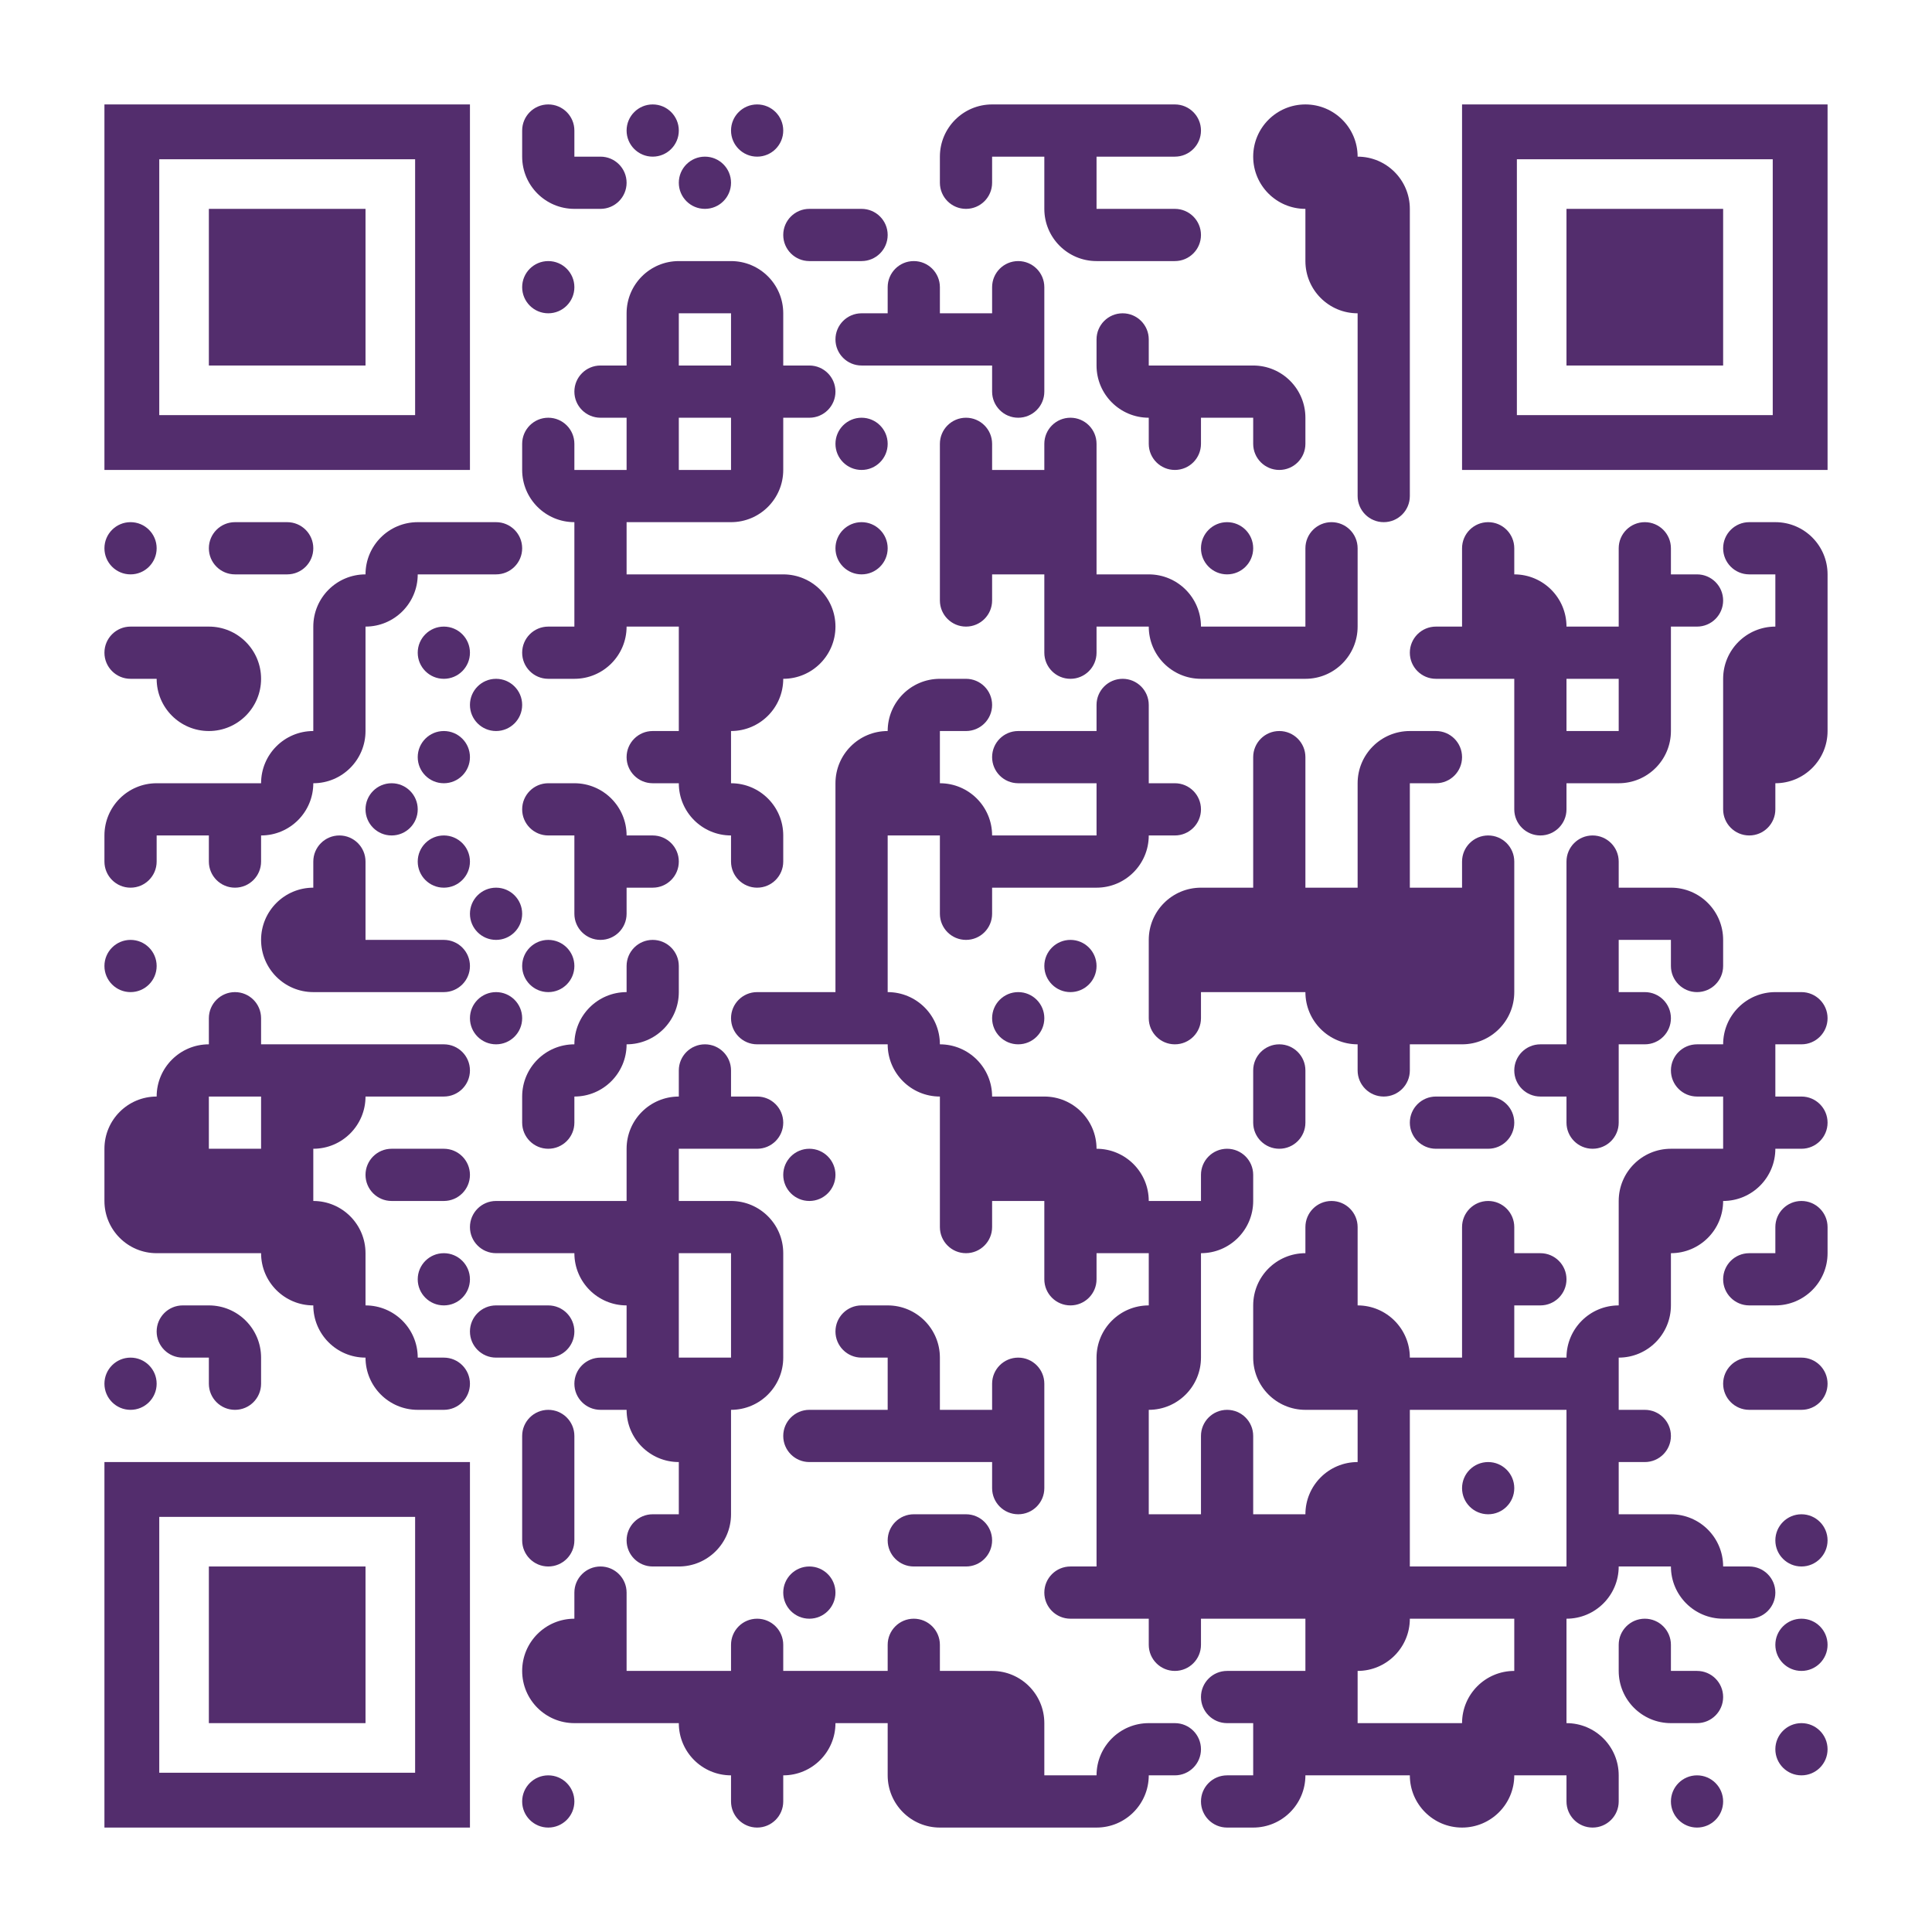 <svg width="1147" height="1147" viewBox="0 0 1147 1147" fill="none" xmlns="http://www.w3.org/2000/svg">
<path d="M387.5 62C396.061 62 403 68.94 403 77.5C403 86.061 396.061 93 387.5 93C378.94 93 372 86.061 372 77.5C372 68.94 378.94 62 387.5 62Z" fill="#532D6D"/>
<path d="M449.5 62C458.061 62 465 68.94 465 77.5C465 86.061 458.061 93 449.5 93C440.94 93 434 86.061 434 77.5C434 68.94 440.94 62 449.5 62Z" fill="#532D6D"/>
<path d="M341 93V77.5C341 68.94 334.06 62 325.5 62C316.94 62 310 68.94 310 77.5V92.999C310 110.12 323.879 124 341 124H356.5C365.06 124 372 117.06 372 108.5C372 99.94 365.06 93 356.5 93H341Z" fill="#532D6D"/>
<path d="M418.5 93C427.061 93 434 99.94 434 108.5C434 117.061 427.061 124 418.5 124C409.94 124 403 117.061 403 108.5C403 99.94 409.94 93 418.5 93Z" fill="#532D6D"/>
<path d="M480.5 124C471.937 124 465 130.942 465 139.5C465 148.057 471.937 155 480.5 155H511.5C520.06 155 527 148.06 527 139.5C527 130.94 520.06 124 511.5 124H480.5Z" fill="#532D6D"/>
<path d="M620 93H589V108.5C589 117.06 582.06 124 573.5 124C564.94 124 558 117.06 558 108.5V93C558 75.879 571.879 62 589 62H697.5C706.06 62 713 68.94 713 77.5C713 86.06 706.06 93 697.5 93H651V124H697.5C706.06 124 713 130.94 713 139.5C713 148.06 706.06 155 697.5 155H651C633.879 155 620 141.121 620 124V93Z" fill="#532D6D"/>
<path d="M325.5 155C334.061 155 341 161.94 341 170.5C341 179.061 334.061 186 325.5 186C316.94 186 310 179.061 310 170.5C310 161.94 316.94 155 325.5 155Z" fill="#532D6D"/>
<path d="M558 186V170.5C558 161.94 551.06 155 542.5 155C533.94 155 527 161.94 527 170.5V185.999L511.5 186C502.937 186 496 192.942 496 201.5C496 210.057 502.937 217 511.5 217H589V232.5C589 241.06 595.94 248 604.5 248C613.06 248 620 241.06 620 232.5V186V170.5C620 161.94 613.06 155 604.5 155C595.94 155 589 161.94 589 170.5V186H558Z" fill="#532D6D"/>
<path d="M511.5 248C520.061 248 527 254.94 527 263.5C527 272.061 520.061 279 511.5 279C502.94 279 496 272.061 496 263.5C496 254.94 502.94 248 511.5 248Z" fill="#532D6D"/>
<path d="M682 217V201.5C682 192.94 675.06 186 666.5 186C657.94 186 651 192.94 651 201.5V216.999C651 234.12 664.879 248 682 248V263.5C682 272.06 688.94 279 697.5 279C706.06 279 713 272.06 713 263.5V248H744V263.5C744 272.06 750.94 279 759.5 279C768.06 279 775 272.06 775 263.5V248C775 230.879 761.121 217 744 217H682Z" fill="#532D6D"/>
<path d="M775 62C757.879 62 744 75.879 744 93C744 110.121 757.879 124 775 124V155C775 172.121 788.879 186 806 186V294.5C806 303.06 812.94 310 821.5 310C830.06 310 837 303.06 837 294.5V124C837 106.879 823.121 93 806 93C806 75.879 792.121 62 775 62Z" fill="#532D6D"/>
<path d="M77.5 310C86.061 310 93 316.94 93 325.5C93 334.061 86.061 341 77.5 341C68.94 341 62 334.061 62 325.5C62 316.94 68.94 310 77.5 310Z" fill="#532D6D"/>
<path d="M139.5 310C130.937 310 124 316.942 124 325.5C124 334.057 130.937 341 139.5 341H170.5C179.06 341 186 334.06 186 325.5C186 316.94 179.06 310 170.5 310H139.5Z" fill="#532D6D"/>
<path d="M511.5 310C520.061 310 527 316.94 527 325.5C527 334.061 520.061 341 511.5 341C502.94 341 496 334.061 496 325.5C496 316.94 502.94 310 511.5 310Z" fill="#532D6D"/>
<path d="M728.5 310C737.061 310 744 316.94 744 325.5C744 334.061 737.061 341 728.5 341C719.94 341 713 334.061 713 325.5C713 316.94 719.94 310 728.5 310Z" fill="#532D6D"/>
<path d="M263.5 372C272.061 372 279 378.94 279 387.5C279 396.061 272.061 403 263.5 403C254.94 403 248 396.061 248 387.5C248 378.94 254.94 372 263.5 372Z" fill="#532D6D"/>
<path d="M589 279V263.5C589 254.94 582.06 248 573.5 248C564.94 248 558 254.94 558 263.5V278.999V356.5C558 365.06 564.94 372 573.5 372C582.06 372 589 365.06 589 356.5V341H620V387.5C620 396.06 626.94 403 635.5 403C644.06 403 651 396.06 651 387.5V372H682C682 389.121 695.879 403 713 403H775C792.121 403 806 389.121 806 372V341V325.5C806 316.94 799.06 310 790.5 310C781.94 310 775 316.94 775 325.5V340.999V372H713C713 354.879 699.121 341 682 341H651V279V263.5C651 254.94 644.06 248 635.5 248C626.94 248 620 254.94 620 263.5V279H589Z" fill="#532D6D"/>
<path d="M77.5 372H124C141.121 372 155 385.879 155 403C155 420.121 141.121 434 124 434C106.879 434 93 420.121 93 403H77.5C68.937 403 62 396.057 62 387.5C62 378.942 68.937 372 77.5 372Z" fill="#532D6D"/>
<path d="M294.5 403C303.061 403 310 409.94 310 418.5C310 427.061 303.061 434 294.5 434C285.94 434 279 427.061 279 418.5C279 409.94 285.94 403 294.5 403Z" fill="#532D6D"/>
<path d="M263.5 434C272.061 434 279 440.94 279 449.5C279 458.061 272.061 465 263.5 465C254.94 465 248 458.061 248 449.5C248 440.94 254.94 434 263.5 434Z" fill="#532D6D"/>
<path d="M232.5 465C241.061 465 248 471.94 248 480.5C248 489.061 241.061 496 232.5 496C223.94 496 217 489.061 217 480.5C217 471.94 223.94 465 232.5 465Z" fill="#532D6D"/>
<path fill-rule="evenodd" clip-rule="evenodd" d="M899 341V325.5C899 316.94 892.06 310 883.5 310C874.94 310 868 316.94 868 325.5V340.999V372H852.5C843.937 372 837 378.942 837 387.5C837 396.057 843.937 403 852.5 403H899V480.5C899 489.06 905.94 496 914.5 496C923.06 496 930 489.06 930 480.5V465H961C978.121 465 992 451.121 992 434V372H1007.5C1016.06 372 1023 365.06 1023 356.5C1023 347.94 1016.06 341 1007.5 341H992V325.5C992 316.94 985.06 310 976.5 310C967.94 310 961 316.94 961 325.5V341V372H930C930 354.879 916.121 341 899 341ZM930 434H961V403H930V434Z" fill="#532D6D"/>
<path d="M1054 310H1038.5C1029.94 310 1023 316.942 1023 325.5C1023 334.057 1029.94 341 1038.5 341H1054V372C1036.88 372 1023 385.879 1023 403V480.5C1023 489.06 1029.94 496 1038.5 496C1047.06 496 1054 489.06 1054 480.5V465C1071.12 465 1085 451.121 1085 434V341C1085 323.879 1071.12 310 1054 310Z" fill="#532D6D"/>
<path d="M263.5 496C272.061 496 279 502.94 279 511.5C279 520.061 272.061 527 263.5 527C254.94 527 248 520.061 248 511.5C248 502.94 254.94 496 263.5 496Z" fill="#532D6D"/>
<path fill-rule="evenodd" clip-rule="evenodd" d="M480.5 248H465V279C465 296.121 451.121 310 434 310H372V341H465C482.121 341 496 354.879 496 372C496 389.121 482.121 403 465 403C465 420.121 451.121 434 434 434V465C451.121 465 465 478.879 465 496V511.5C465 520.06 458.06 527 449.5 527C440.94 527 434 520.06 434 511.5V496C416.879 496 403 482.121 403 465H387.5C378.937 465 372 458.057 372 449.5C372 440.942 378.937 434 387.5 434H403V372H372C372 389.121 358.121 403 341 403H325.5C316.937 403 310 396.057 310 387.5C310 378.942 316.937 372 325.5 372H341V310C323.879 310 310 296.12 310 278.999V263.5C310 254.94 316.94 248 325.5 248C334.06 248 341 254.94 341 263.5V279H372V248H356.5C347.937 248 341 241.057 341 232.5C341 223.942 347.937 217 356.5 217H372V186C372 168.879 385.879 155 403 155H434C451.121 155 465 168.879 465 186V217H480.5C489.06 217 496 223.94 496 232.5C496 241.06 489.06 248 480.5 248ZM434 186H403V217H434V186ZM403 248H434V279H403V248Z" fill="#532D6D"/>
<path d="M294.5 527C303.061 527 310 533.94 310 542.5C310 551.061 303.061 558 294.5 558C285.94 558 279 551.061 279 542.5C279 533.94 285.94 527 294.5 527Z" fill="#532D6D"/>
<path d="M325.5 465H341C358.121 465 372 478.879 372 496H387.5C396.06 496 403 502.94 403 511.5C403 520.06 396.06 527 387.5 527H372V542.5C372 551.06 365.06 558 356.5 558C347.94 558 341 551.06 341 542.5V496H325.5C316.937 496 310 489.057 310 480.5C310 471.942 316.937 465 325.5 465Z" fill="#532D6D"/>
<path d="M77.5 558C86.061 558 93 564.94 93 573.5C93 582.061 86.061 589 77.5 589C68.94 589 62 582.061 62 573.5C62 564.94 68.94 558 77.5 558Z" fill="#532D6D"/>
<path d="M217 341C217 323.879 230.879 310 248 310H294.5C303.06 310 310 316.94 310 325.5C310 334.06 303.06 341 294.5 341H248C248 358.121 234.121 372 217 372V434C217 451.121 203.121 465 186 465C186 482.121 172.121 496 155 496V511.5C155 520.06 148.06 527 139.5 527C130.94 527 124 520.06 124 511.5V496H93V511.5C93 520.06 86.06 527 77.5 527C68.94 527 62 520.06 62 511.5V496C62 478.879 75.879 465 93 465H155C155 447.879 168.879 434 186 434V372C186 354.879 199.879 341 217 341Z" fill="#532D6D"/>
<path d="M217 511.5V527V558H263.5C272.06 558 279 564.94 279 573.5C279 582.06 272.06 589 263.5 589H186C168.879 589 155 575.121 155 558C155 540.879 168.879 526.999 186 526.999V511.5C186 502.94 192.94 496 201.5 496C210.06 496 217 502.94 217 511.5Z" fill="#532D6D"/>
<path d="M325.5 558C334.061 558 341 564.94 341 573.5C341 582.061 334.061 589 325.5 589C316.94 589 310 582.061 310 573.5C310 564.94 316.94 558 325.5 558Z" fill="#532D6D"/>
<path d="M635.5 558C644.061 558 651 564.94 651 573.5C651 582.061 644.061 589 635.5 589C626.94 589 620 582.061 620 573.5C620 564.94 626.94 558 635.5 558Z" fill="#532D6D"/>
<path d="M294.5 589C303.061 589 310 595.94 310 604.5C310 613.061 303.061 620 294.5 620C285.94 620 279 613.061 279 604.5C279 595.94 285.94 589 294.5 589Z" fill="#532D6D"/>
<path d="M604.5 589C613.061 589 620 595.94 620 604.5C620 613.061 613.061 620 604.5 620C595.94 620 589 613.061 589 604.5C589 595.94 595.94 589 604.5 589Z" fill="#532D6D"/>
<path d="M775 449.5V465V527H806V465C806 447.879 819.879 434 837 434H852.5C861.06 434 868 440.94 868 449.5C868 458.06 861.06 465 852.5 465H837V527H868V511.5C868 502.94 874.94 496 883.5 496C892.06 496 899 502.94 899 511.5V527V589C899 606.121 885.121 620 868 620H837V635.5C837 644.06 830.06 651 821.5 651C812.94 651 806 644.06 806 635.5V620C788.879 620 775 606.121 775 589H713V604.5C713 613.06 706.06 620 697.5 620C688.94 620 682 613.06 682 604.5V558C682 540.879 695.879 527 713 527H744V464.999V449.5C744 440.94 750.94 434 759.5 434C768.06 434 775 440.94 775 449.5Z" fill="#532D6D"/>
<path d="M403 573.5V589C403 606.121 389.121 620 372 620C372 637.121 358.121 651 341 651V666.5C341 675.06 334.06 682 325.5 682C316.94 682 310 675.06 310 666.5V651C310 633.879 323.879 620 341 620C341 602.879 354.879 588.999 372 588.999V573.5C372 564.94 378.94 558 387.5 558C396.06 558 403 564.94 403 573.5Z" fill="#532D6D"/>
<path d="M775 635.5V651V666.5C775 675.06 768.06 682 759.5 682C750.94 682 744 675.06 744 666.5V650.999V635.5C744 626.94 750.94 620 759.5 620C768.06 620 775 626.94 775 635.5Z" fill="#532D6D"/>
<path d="M852.5 651C843.937 651 837 657.942 837 666.5C837 675.057 843.937 682 852.5 682H883.5C892.06 682 899 675.06 899 666.5C899 657.94 892.06 651 883.5 651H852.5Z" fill="#532D6D"/>
<path d="M961 527V511.5C961 502.94 954.06 496 945.5 496C936.94 496 930 502.94 930 511.5V526.999V620H914.5C905.937 620 899 626.942 899 635.5C899 644.057 905.937 651 914.5 651H930V666.5C930 675.06 936.94 682 945.5 682C954.06 682 961 675.06 961 666.5V620H976.5C985.06 620 992 613.06 992 604.5C992 595.94 985.06 589 976.5 589H961V558H992V573.5C992 582.06 998.94 589 1007.5 589C1016.06 589 1023 582.06 1023 573.5V558C1023 540.879 1009.12 527 992 527H961Z" fill="#532D6D"/>
<path d="M232.5 682C223.937 682 217 688.942 217 697.5C217 706.057 223.937 713 232.5 713H263.5C272.06 713 279 706.06 279 697.5C279 688.94 272.06 682 263.5 682H232.5Z" fill="#532D6D"/>
<path d="M480.5 682C489.061 682 496 688.94 496 697.5C496 706.061 489.061 713 480.5 713C471.94 713 465 706.061 465 697.5C465 688.94 471.94 682 480.5 682Z" fill="#532D6D"/>
<path d="M263.5 744C272.061 744 279 750.94 279 759.5C279 768.061 272.061 775 263.5 775C254.94 775 248 768.061 248 759.5C248 750.94 254.94 744 263.5 744Z" fill="#532D6D"/>
<path d="M1085 744V728.5C1085 719.94 1078.06 713 1069.5 713C1060.94 713 1054 719.94 1054 728.5V743.999L1038.5 744C1029.94 744 1023 750.942 1023 759.5C1023 768.057 1029.94 775 1038.5 775H1054C1071.12 775 1085 761.121 1085 744Z" fill="#532D6D"/>
<path d="M294.5 775C285.937 775 279 781.942 279 790.5C279 799.057 285.937 806 294.5 806H325.5C334.06 806 341 799.06 341 790.5C341 781.94 334.06 775 325.5 775H294.5Z" fill="#532D6D"/>
<path d="M77.5 806C86.061 806 93 812.94 93 821.5C93 830.061 86.061 837 77.5 837C68.94 837 62 830.061 62 821.5C62 812.94 68.94 806 77.5 806Z" fill="#532D6D"/>
<path d="M108.5 775H124C141.121 775 155 788.879 155 806V821.5C155 830.06 148.06 837 139.5 837C130.94 837 124 830.06 124 821.5V806H108.5C99.937 806 93 799.057 93 790.5C93 781.942 99.937 775 108.5 775Z" fill="#532D6D"/>
<path fill-rule="evenodd" clip-rule="evenodd" d="M155 604.5V620H263.5C272.06 620 279 626.94 279 635.5C279 644.06 272.06 651 263.5 651H217C217 668.121 203.121 682 186 682V713C203.121 713 217 726.879 217 744V775C234.121 775 248 788.879 248 806H263.5C272.06 806 279 812.94 279 821.5C279 830.06 272.06 837 263.5 837H248C230.879 837 217 823.121 217 806C199.879 806 186 792.121 186 775C168.879 775 155 761.121 155 744H93C75.879 744 62 730.121 62 713V682C62 664.879 75.879 651 93 651C93 633.879 106.879 619.999 124 619.999V604.5C124 595.94 130.94 589 139.5 589C148.06 589 155 595.94 155 604.5ZM155 682V651H124V682H155Z" fill="#532D6D"/>
<path d="M1038.5 806C1029.94 806 1023 812.942 1023 821.5C1023 830.057 1029.94 837 1038.5 837H1069.5C1078.06 837 1085 830.06 1085 821.5C1085 812.94 1078.06 806 1069.5 806H1038.5Z" fill="#532D6D"/>
<path d="M883.5 868C892.061 868 899 874.94 899 883.5C899 892.061 892.061 899 883.5 899C874.94 899 868 892.061 868 883.5C868 874.94 874.94 868 883.5 868Z" fill="#532D6D"/>
<path d="M341 868V852.5C341 843.94 334.06 837 325.5 837C316.94 837 310 843.94 310 852.5V867.999V914.5C310 923.06 316.94 930 325.5 930C334.06 930 341 923.06 341 914.5V868Z" fill="#532D6D"/>
<path fill-rule="evenodd" clip-rule="evenodd" d="M434 651V635.5C434 626.94 427.06 620 418.5 620C409.94 620 403 626.94 403 635.5V650.999C385.879 650.999 372 664.879 372 682V713H294.5C285.937 713 279 719.942 279 728.5C279 737.057 285.937 744 294.5 744H341C341 761.121 354.879 775 372 775V806H356.5C347.937 806 341 812.942 341 821.5C341 830.057 347.937 837 356.5 837H372C372 854.121 385.879 868 403 868V899H387.5C378.937 899 372 905.942 372 914.5C372 923.057 378.937 930 387.5 930H403C420.121 930 434 916.121 434 899V837C451.121 837 465 823.121 465 806V744C465 726.879 451.121 713 434 713H403V682H449.5C458.06 682 465 675.06 465 666.5C465 657.94 458.06 651 449.5 651H434ZM434 744H403V806H434V744Z" fill="#532D6D"/>
<path d="M542.5 899C533.937 899 527 905.942 527 914.5C527 923.057 533.937 930 542.5 930H573.5C582.06 930 589 923.06 589 914.5C589 905.94 582.06 899 573.5 899H542.5Z" fill="#532D6D"/>
<path d="M1069.5 899C1078.06 899 1085 905.94 1085 914.5C1085 923.061 1078.06 930 1069.5 930C1060.94 930 1054 923.061 1054 914.5C1054 905.94 1060.94 899 1069.5 899Z" fill="#532D6D"/>
<path d="M480.5 930C489.061 930 496 936.94 496 945.5C496 954.061 489.061 961 480.5 961C471.94 961 465 954.061 465 945.5C465 936.94 471.94 930 480.5 930Z" fill="#532D6D"/>
<path d="M1069.5 961C1078.06 961 1085 967.94 1085 976.5C1085 985.061 1078.06 992 1069.5 992C1060.94 992 1054 985.061 1054 976.5C1054 967.94 1060.94 961 1069.5 961Z" fill="#532D6D"/>
<path d="M992 992V976.5C992 967.94 985.06 961 976.5 961C967.94 961 961 967.94 961 976.5V991.999C961 1009.12 974.879 1023 992 1023H1007.5C1016.06 1023 1023 1016.06 1023 1007.5C1023 998.94 1016.06 992 1007.5 992H992Z" fill="#532D6D"/>
<path d="M1069.5 1023C1078.06 1023 1085 1029.94 1085 1038.5C1085 1047.06 1078.06 1054 1069.5 1054C1060.94 1054 1054 1047.06 1054 1038.5C1054 1029.94 1060.94 1023 1069.5 1023Z" fill="#532D6D"/>
<path d="M325.5 1054C334.061 1054 341 1060.94 341 1069.5C341 1078.06 334.061 1085 325.5 1085C316.94 1085 310 1078.06 310 1069.5C310 1060.94 316.94 1054 325.5 1054Z" fill="#532D6D"/>
<path d="M372 961V945.5C372 936.94 365.06 930 356.5 930C347.94 930 341 936.94 341 945.5V960.999C323.879 960.999 310 974.879 310 992C310 1009.12 323.879 1023 341 1023H403C403 1040.12 416.879 1054 434 1054V1069.5C434 1078.06 440.94 1085 449.5 1085C458.06 1085 465 1078.06 465 1069.5V1054C482.121 1054 496 1040.12 496 1023H527V1054C527 1071.12 540.879 1085 558 1085H651C668.121 1085 682 1071.12 682 1054H697.5C706.06 1054 713 1047.06 713 1038.5C713 1029.94 706.06 1023 697.5 1023H682C664.879 1023 651 1036.88 651 1054H620V1023C620 1005.88 606.121 992 589 992H558V976.5C558 967.94 551.06 961 542.5 961C533.94 961 527 967.94 527 976.5V991.999L465 992V976.5C465 967.94 458.06 961 449.5 961C440.94 961 434 967.94 434 976.5V992H372V961Z" fill="#532D6D"/>
<path d="M1023 1069.5C1023 1060.94 1016.06 1054 1007.5 1054C998.94 1054 992 1060.94 992 1069.5C992 1078.06 998.94 1085 1007.5 1085C1016.06 1085 1023 1078.06 1023 1069.5Z" fill="#532D6D"/>
<path fill-rule="evenodd" clip-rule="evenodd" d="M527 434C527 416.879 540.879 403 558 403H573.5C582.06 403 589 409.94 589 418.5C589 427.06 582.06 434 573.5 434H558V465C575.121 465 589 478.879 589 496H651V465H604.5C595.937 465 589 458.057 589 449.5C589 440.942 595.937 434 604.5 434L651 433.999V418.5C651 409.94 657.94 403 666.5 403C675.06 403 682 409.94 682 418.5V434V465H697.5C706.06 465 713 471.94 713 480.5C713 489.06 706.06 496 697.5 496H682C682 513.121 668.121 527 651 527H589V542.5C589 551.06 582.06 558 573.5 558C564.94 558 558 551.06 558 542.5V496H527V589C544.121 589 558 602.879 558 620C575.121 620 589 633.879 589 651H620C637.121 651 651 664.879 651 682C668.121 682 682 695.879 682 713L713 712.999V697.5C713 688.94 719.94 682 728.5 682C737.06 682 744 688.94 744 697.5V713C744 730.121 730.121 744 713 744V806C713 823.121 699.121 837 682 837V899H713V867.999V852.5C713 843.94 719.94 837 728.5 837C737.06 837 744 843.94 744 852.5V868V899H775C775 881.879 788.879 868 806 868V837H775C757.879 837 744 823.121 744 806V775C744 757.879 757.879 743.999 775 743.999V728.5C775 719.94 781.94 713 790.5 713C799.06 713 806 719.94 806 728.5V744V775C823.121 775 837 788.879 837 806H868V743.999V728.5C868 719.94 874.94 713 883.5 713C892.06 713 899 719.94 899 728.5V744H914.5C923.06 744 930 750.94 930 759.5C930 768.06 923.06 775 914.5 775H899V806H930C930 788.879 943.879 775 961 775V713C961 695.879 974.879 682 992 682H1023V651H1007.5C998.937 651 992 644.057 992 635.5C992 626.942 998.937 620 1007.5 620H1023C1023 602.879 1036.88 589 1054 589H1069.5C1078.06 589 1085 595.94 1085 604.5C1085 613.06 1078.06 620 1069.5 620H1054V651H1069.5C1078.06 651 1085 657.94 1085 666.5C1085 675.06 1078.06 682 1069.5 682H1054C1054 699.121 1040.12 713 1023 713C1023 730.121 1009.12 744 992 744V775C992 792.121 978.121 806 961 806V837H976.5C985.06 837 992 843.94 992 852.5C992 861.06 985.06 868 976.5 868H961V899H992C1009.12 899 1023 912.879 1023 930H1038.5C1047.06 930 1054 936.94 1054 945.5C1054 954.06 1047.06 961 1038.5 961H1023C1005.88 961 992 947.121 992 930H961C961 947.121 947.121 961 930 961V1023C947.121 1023 961 1036.88 961 1054V1069.5C961 1078.06 954.06 1085 945.5 1085C936.94 1085 930 1078.06 930 1069.5V1054H899C899 1071.12 885.121 1085 868 1085C850.879 1085 837 1071.12 837 1054H775C775 1071.12 761.121 1085 744 1085H728.5C719.937 1085 713 1078.06 713 1069.5C713 1060.94 719.937 1054 728.5 1054H744V1023H728.5C719.937 1023 713 1016.06 713 1007.5C713 998.942 719.937 992 728.5 992H775V961H713V976.5C713 985.06 706.06 992 697.5 992C688.94 992 682 985.06 682 976.5V961H635.5C626.937 961 620 954.057 620 945.5C620 936.942 626.937 930 635.5 930H651V806C651 788.879 664.879 775 682 775V744H651V759.5C651 768.06 644.06 775 635.5 775C626.94 775 620 768.06 620 759.5V713H589V728.5C589 737.06 582.06 744 573.5 744C564.94 744 558 737.06 558 728.5V651C540.879 651 527 637.121 527 620H449.5C440.937 620 434 613.057 434 604.5C434 595.942 440.937 589 449.5 589H496V465C496 447.879 509.879 434 527 434ZM899 992C881.879 992 868 1005.88 868 1023H806V992C823.121 992 837 978.121 837 961H899V992ZM930 837V930H837V837H930Z" fill="#532D6D"/>
<path d="M511.5 775H527C544.121 775 558 788.879 558 806V837L589 836.999V821.5C589 812.94 595.94 806 604.5 806C613.06 806 620 812.94 620 821.5V837V883.5C620 892.06 613.06 899 604.5 899C595.94 899 589 892.06 589 883.5V868H480.5C471.937 868 465 861.057 465 852.5C465 843.942 471.937 837 480.5 837H527V806H511.5C502.937 806 496 799.057 496 790.5C496 781.942 502.937 775 511.5 775Z" fill="#532D6D"/>
<path d="M246.45 62H94.55H62V94.55V246.45V279H94.55H246.45H279V246.45V94.55V62H246.45ZM246.45 246.45H94.55V94.55H246.45V246.45Z" fill="#532D6D"/>
<path d="M1052.45 62H900.55H868V94.55V246.45V279H900.55H1052.45H1085V246.45V94.55V62H1052.45ZM1052.45 246.45H900.55V94.55H1052.45V246.45Z" fill="#532D6D"/>
<path d="M246.45 868H94.55H62V900.55V1052.45V1085H94.55H246.45H279V1052.45V900.55V868H246.45ZM246.45 1052.45H94.55V900.55H246.45V1052.45Z" fill="#532D6D"/>
<path d="M217 124H124V217H217V124Z" fill="#532D6D"/>
<path d="M1023 124H930V217H1023V124Z" fill="#532D6D"/>
<path d="M217 930H124V1023H217V930Z" fill="#532D6D"/>
</svg>
